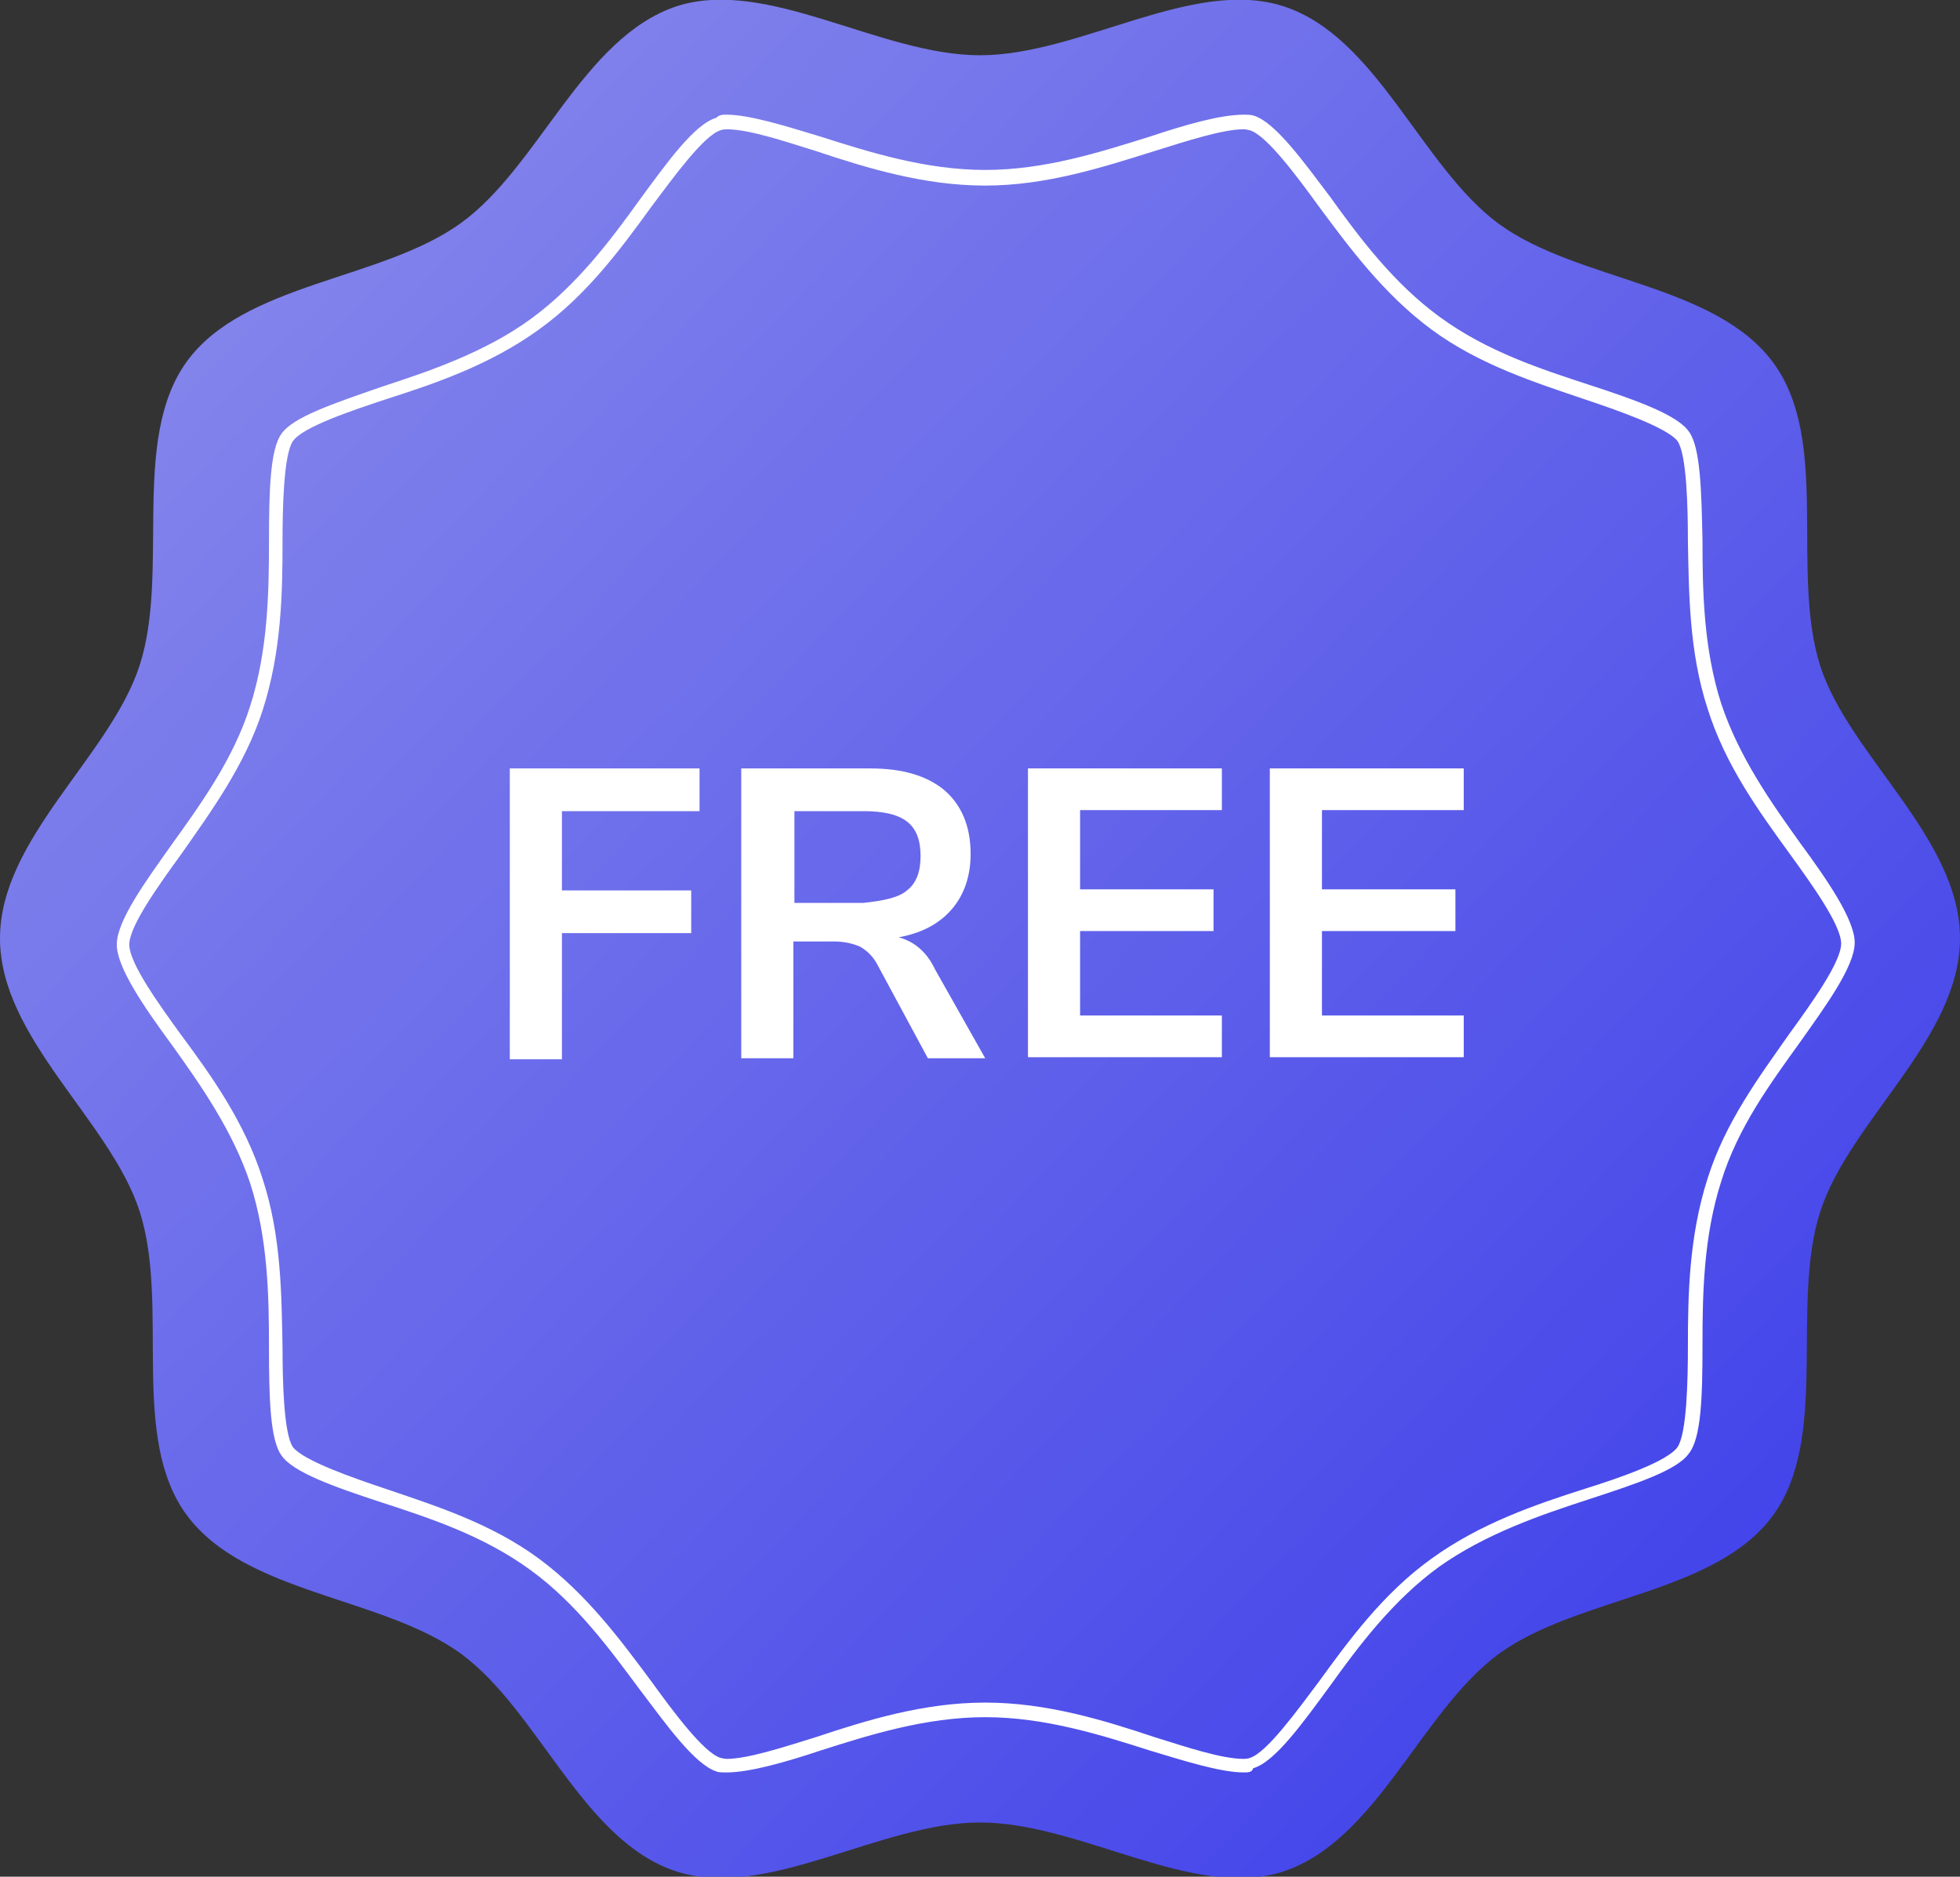 <?xml version="1.0" encoding="utf-8"?>
<!-- Generator: Adobe Illustrator 26.0.3, SVG Export Plug-In . SVG Version: 6.00 Build 0)  -->
<svg version="1.1" id="Layer_1" xmlns="http://www.w3.org/2000/svg" xmlns:xlink="http://www.w3.org/1999/xlink" x="0px" y="0px"
	 viewBox="0 0 188 180" style="enable-background:new 0 0 188 180;" xml:space="preserve">
<rect x="0" y="0" width="188" height="180" fill="#333333" stroke="none"/>
<style type="text/css">
	.st0{fill-rule:evenodd;clip-rule:evenodd;fill:url(#SVGID_1_);}
	.st1{fill-rule:evenodd;clip-rule:evenodd;fill:#FFFFFF;}
	.st2{fill:#FFFFFF;}
</style>
<g>
	
		<linearGradient id="SVGID_1_" gradientUnits="userSpaceOnUse" x1="-263.585" y1="449.459" x2="-262.612" y2="448.567" gradientTransform="matrix(188 0 0 -180 49555 80910.836)">
		<stop  offset="0" style="stop-color:#8D8EEB"/>
		<stop  offset="1" style="stop-color:#3B3CEA"/>
	</linearGradient>
	<path class="st0" d="M188,90c0,9.6-10.6,17.5-13.4,26.2c-2.9,9,0.9,21.6-4.5,29.1c-5.5,7.6-18.7,7.8-26.3,13.3
		c-7.5,5.5-11.7,17.9-20.7,20.9c-8.7,2.8-19.4-4.7-29.1-4.7c-9.6,0-20.4,7.5-29.1,4.7c-9-2.9-13.2-15.4-20.7-20.9
		c-7.6-5.5-20.7-5.7-26.3-13.3c-5.5-7.5-1.6-20-4.5-29.1C10.6,107.5,0,99.6,0,90c0-9.6,10.6-17.5,13.4-26.2c2.9-9-0.9-21.6,4.5-29.1
		c5.5-7.6,18.7-7.8,26.3-13.3C51.7,16,55.9,3.6,64.9,0.6C73.6-2.2,84.4,5.3,94,5.3c9.6,0,20.4-7.5,29.1-4.7
		c9,2.9,13.2,15.4,20.7,20.9c7.6,5.5,20.7,5.7,26.3,13.3c5.5,7.5,1.6,20,4.5,29.1C177.4,72.5,188,80.4,188,90"/>
	<path class="st1" d="M94.5,163.3c5.9,0,11.4,1.7,16.2,3.3c3.2,1,6.5,2.1,8.6,2.1c0.4,0,0.6-0.1,0.6-0.1c1.6-0.5,4.5-4.5,6.6-7.3
		c2.9-4,6.2-8.5,10.8-11.8c4.7-3.4,10-5.2,14.7-6.7c3.2-1,7.9-2.6,8.9-4c0.9-1.3,1-6.5,1-9.6c0-5,0.1-10.6,1.9-16.2
		c1.7-5.4,5-9.8,7.8-13.8c2.1-2.9,5-6.9,5-8.7s-2.9-5.8-5-8.7c-2.9-4-6.1-8.4-7.8-13.8c-1.8-5.5-1.8-11.2-1.9-16.1
		c0-3.1-0.1-8.3-1-9.6c-1-1.3-5.9-3-8.9-4c-4.7-1.6-10.1-3.3-14.7-6.7c-4.6-3.4-7.9-7.9-10.8-11.8c-2.1-2.9-5-6.8-6.6-7.3
		c-0.1,0-0.3-0.1-0.6-0.1c-2,0-5.4,1.1-8.6,2.1c-4.8,1.5-10.3,3.3-16.2,3.3c-5.9,0-11.4-1.7-16.2-3.3c-3.2-1-6.5-2.1-8.6-2.1
		c-0.4,0-0.6,0.1-0.6,0.1c-1.6,0.5-4.5,4.5-6.6,7.3c-2.9,4-6.2,8.5-10.8,11.8C47,35,41.7,36.8,37,38.3c-3,1-7.9,2.6-8.9,4
		c-0.9,1.3-1,6.5-1,9.6c0,5-0.1,10.6-1.9,16.2c-1.7,5.3-5,9.8-7.8,13.8c-2.1,2.9-5,6.9-5,8.7s2.9,5.8,5,8.7
		c2.9,3.9,6.1,8.4,7.8,13.8c1.8,5.5,1.8,11.2,1.9,16.1c0,3.1,0.1,8.3,1,9.6c1,1.3,5.9,3,8.9,4c4.7,1.6,10.1,3.3,14.7,6.7
		c4.6,3.4,7.9,7.9,10.8,11.8c2.1,2.9,5,6.8,6.6,7.3c0.1,0,0.3,0.1,0.6,0.1c2,0,5.4-1.1,8.6-2.1C83.1,165,88.6,163.3,94.5,163.3
		L94.5,163.3z M119.3,170c-2.2,0-5.7-1.1-9-2.1c-4.7-1.5-10.1-3.2-15.8-3.2c-5.7,0-11.1,1.7-15.8,3.2c-3.3,1.1-6.8,2.1-9,2.1
		c-0.4,0-0.8,0-1-0.1c-2.1-0.7-4.8-4.5-7.3-7.8c-2.9-3.9-6.1-8.3-10.5-11.5c-4.5-3.3-9.7-5-14.3-6.5c-4.6-1.5-8.5-2.9-9.6-4.5
		c-1.1-1.5-1.2-5.6-1.2-10.4c0-4.9-0.1-10.4-1.8-15.7c-1.7-5.1-4.8-9.5-7.6-13.4c-2.5-3.4-5.2-7.3-5.2-9.5c0-2.3,2.8-6.1,5.2-9.5
		c2.8-3.9,6-8.3,7.6-13.4c1.7-5.3,1.8-10.9,1.8-15.7c0-4.8,0.1-8.9,1.2-10.4c1.1-1.6,5-2.9,9.6-4.5c4.6-1.5,9.9-3.3,14.3-6.5
		c4.4-3.2,7.7-7.6,10.5-11.5c2.5-3.4,5.2-7.2,7.3-7.8C69,11,69.3,11,69.7,11c2.2,0,5.7,1.1,9,2.1c4.7,1.5,10.1,3.2,15.8,3.2
		c5.7,0,11-1.7,15.8-3.2c3.3-1.1,6.7-2.1,9-2.1c0.3,0,0.7,0,1,0.1c2.1,0.7,4.8,4.5,7.3,7.8c2.8,3.9,6.1,8.3,10.5,11.5
		c4.5,3.3,9.7,5,14.3,6.5c4.6,1.5,8.5,2.9,9.6,4.5c1.1,1.5,1.2,5.6,1.3,10.4c0,4.9,0.1,10.4,1.8,15.7c1.7,5.1,4.8,9.5,7.6,13.4
		c2.5,3.4,5.2,7.3,5.2,9.5c0,2.3-2.8,6.1-5.2,9.5c-2.8,3.9-6,8.2-7.6,13.4c-1.7,5.3-1.8,10.8-1.8,15.7c0,4.8-0.1,8.9-1.3,10.4
		c-1.1,1.6-5,2.9-9.6,4.4c-4.6,1.5-9.9,3.3-14.4,6.5c-4.4,3.2-7.7,7.6-10.5,11.5c-2.5,3.4-5.2,7.2-7.3,7.8
		C120.1,170,119.7,170,119.3,170L119.3,170z"/>
</g>
<g>
	<path class="st2" d="M48.9,73.7h18.2v4.1H53.9v7.6h12.4v4.1H53.9v12.1h-5V73.7z"/>
	<path class="st2" d="M94.5,101.5H89l-4.8-8.9c-0.4-0.8-1-1.4-1.7-1.8c-0.7-0.3-1.5-0.5-2.5-0.5h-3.9v11.2h-5V73.7h12.3
		c3.2,0,5.5,0.7,7.2,2.1c1.6,1.4,2.5,3.4,2.5,6.1c0,2.1-0.6,3.9-1.8,5.3c-1.2,1.4-2.9,2.3-5.1,2.7c1.5,0.4,2.7,1.4,3.5,3.1
		L94.5,101.5z M87,85.4c0.9-0.7,1.3-1.8,1.3-3.3c0-1.5-0.4-2.6-1.3-3.3c-0.9-0.7-2.3-1-4.2-1h-6.6v8.8h6.6
		C84.7,86.4,86.2,86.1,87,85.4z"/>
	<path class="st2" d="M98.6,73.7h18.6v4h-13.6v7.6h12.8v4h-12.8v8.1h13.6v4H98.6V73.7z"/>
	<path class="st2" d="M121.8,73.7h18.6v4h-13.6v7.6h12.8v4h-12.8v8.1h13.6v4h-18.6V73.7z"/>
</g>
</svg>
